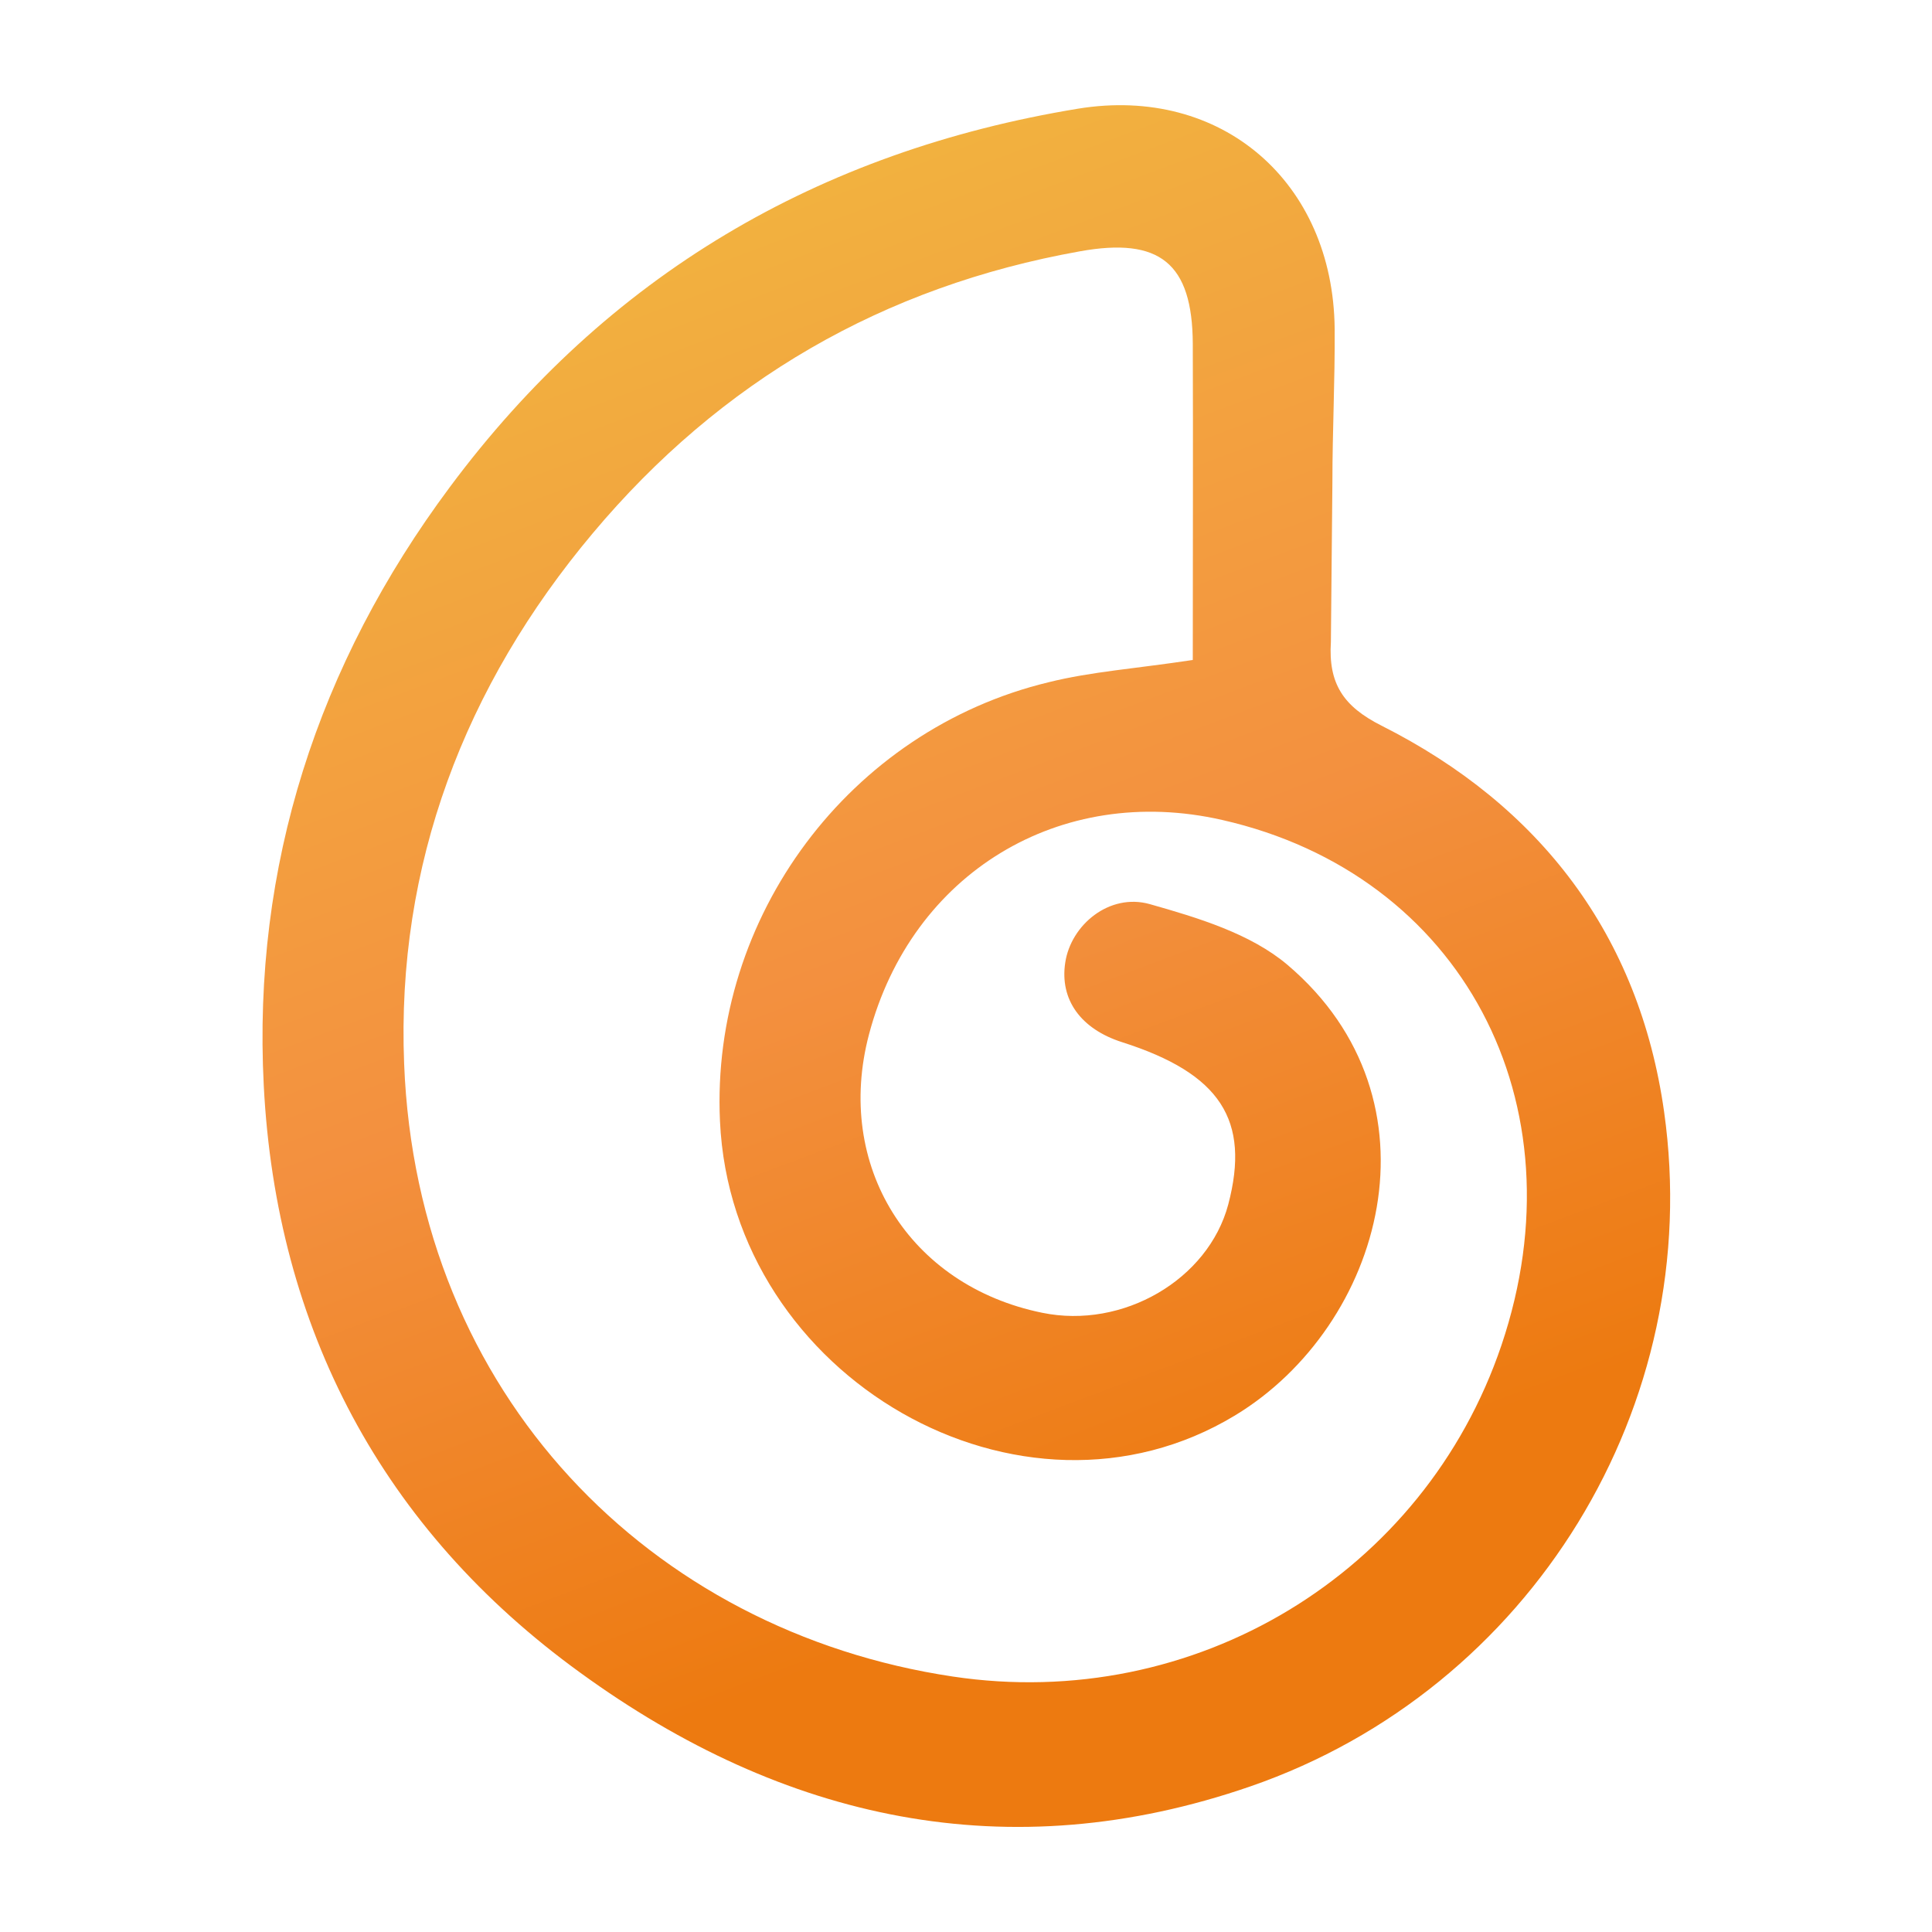<?xml version="1.0" encoding="utf-8"?>
<!-- Generator: Adobe Illustrator 26.4.1, SVG Export Plug-In . SVG Version: 6.00 Build 0)  -->
<svg version="1.1" id="Layer_1" xmlns="http://www.w3.org/2000/svg" xmlns:xlink="http://www.w3.org/1999/xlink" x="0px" y="0px"
	 viewBox="0 0 512 512" style="enable-background:new 0 0 512 512;" xml:space="preserve">
<style type="text/css">
	.st0{fill:url(#SVGID_1_);}
</style>
<g>
	<linearGradient id="SVGID_1_" gradientUnits="userSpaceOnUse" x1="157.52" y1="40.975" x2="300.452" y2="420.963">
		<stop  offset="0" style="stop-color:#F2B63F"/>
		<stop  offset="0.555" style="stop-color:#F3903F"/>
		<stop  offset="0.978" style="stop-color:#ED7A10"/>
	</linearGradient>
	<path class="st0" d="M352.7,170.1c-0.7,11.1,3.3,17.1,13.4,22.2c42.1,21.2,68.3,55.6,74.9,102.3c11,77.8-35.3,153.1-109.6,178.8
		c-64.2,22.2-123.8,9-177.6-30.1c-52.5-38-80.6-91.3-83.9-155.6c-3-58.2,14.3-111.6,49.3-158.6C160.9,73,216.9,40.1,285.7,28.8
		c38-6.2,67.6,19.4,68,58.3c0.1,13.6-0.6,27.1-0.6,40.7L352.7,170.1z M316.1,174.9c0-28.6,0.1-56.2,0-83.8
		c-0.1-21.4-8.8-28.3-29.9-24.5c-52.1,9.3-95.2,34.3-129.1,74.7c-34,40.5-52.1,88-50,140.6c3.4,87.6,65.2,150.4,145.4,162.4
		c64,9.6,124.9-27.2,145.4-87.8c21.7-64.2-10.6-124.8-74-139.2c-43-9.8-82.3,14.1-93.6,56.8c-9.2,34.8,10.6,66.6,45.9,73.8
		c21.4,4.4,44-8.8,49.3-28.7c5.9-22.4-2.1-34.7-28.1-43c-11-3.5-16.6-11.3-15.1-21.1c1.5-10,11.7-18.5,22.4-15.5
		c12.7,3.6,26.7,7.8,36.5,16.1c42.3,35.9,25.4,95.6-13.9,119.4c-56.5,34.2-133.4-9.9-136.5-78c-2.5-54.1,34.3-103.6,87.1-116.3
		C289.1,178,300.9,177.2,316.1,174.9z"/>
</g>
</svg>
